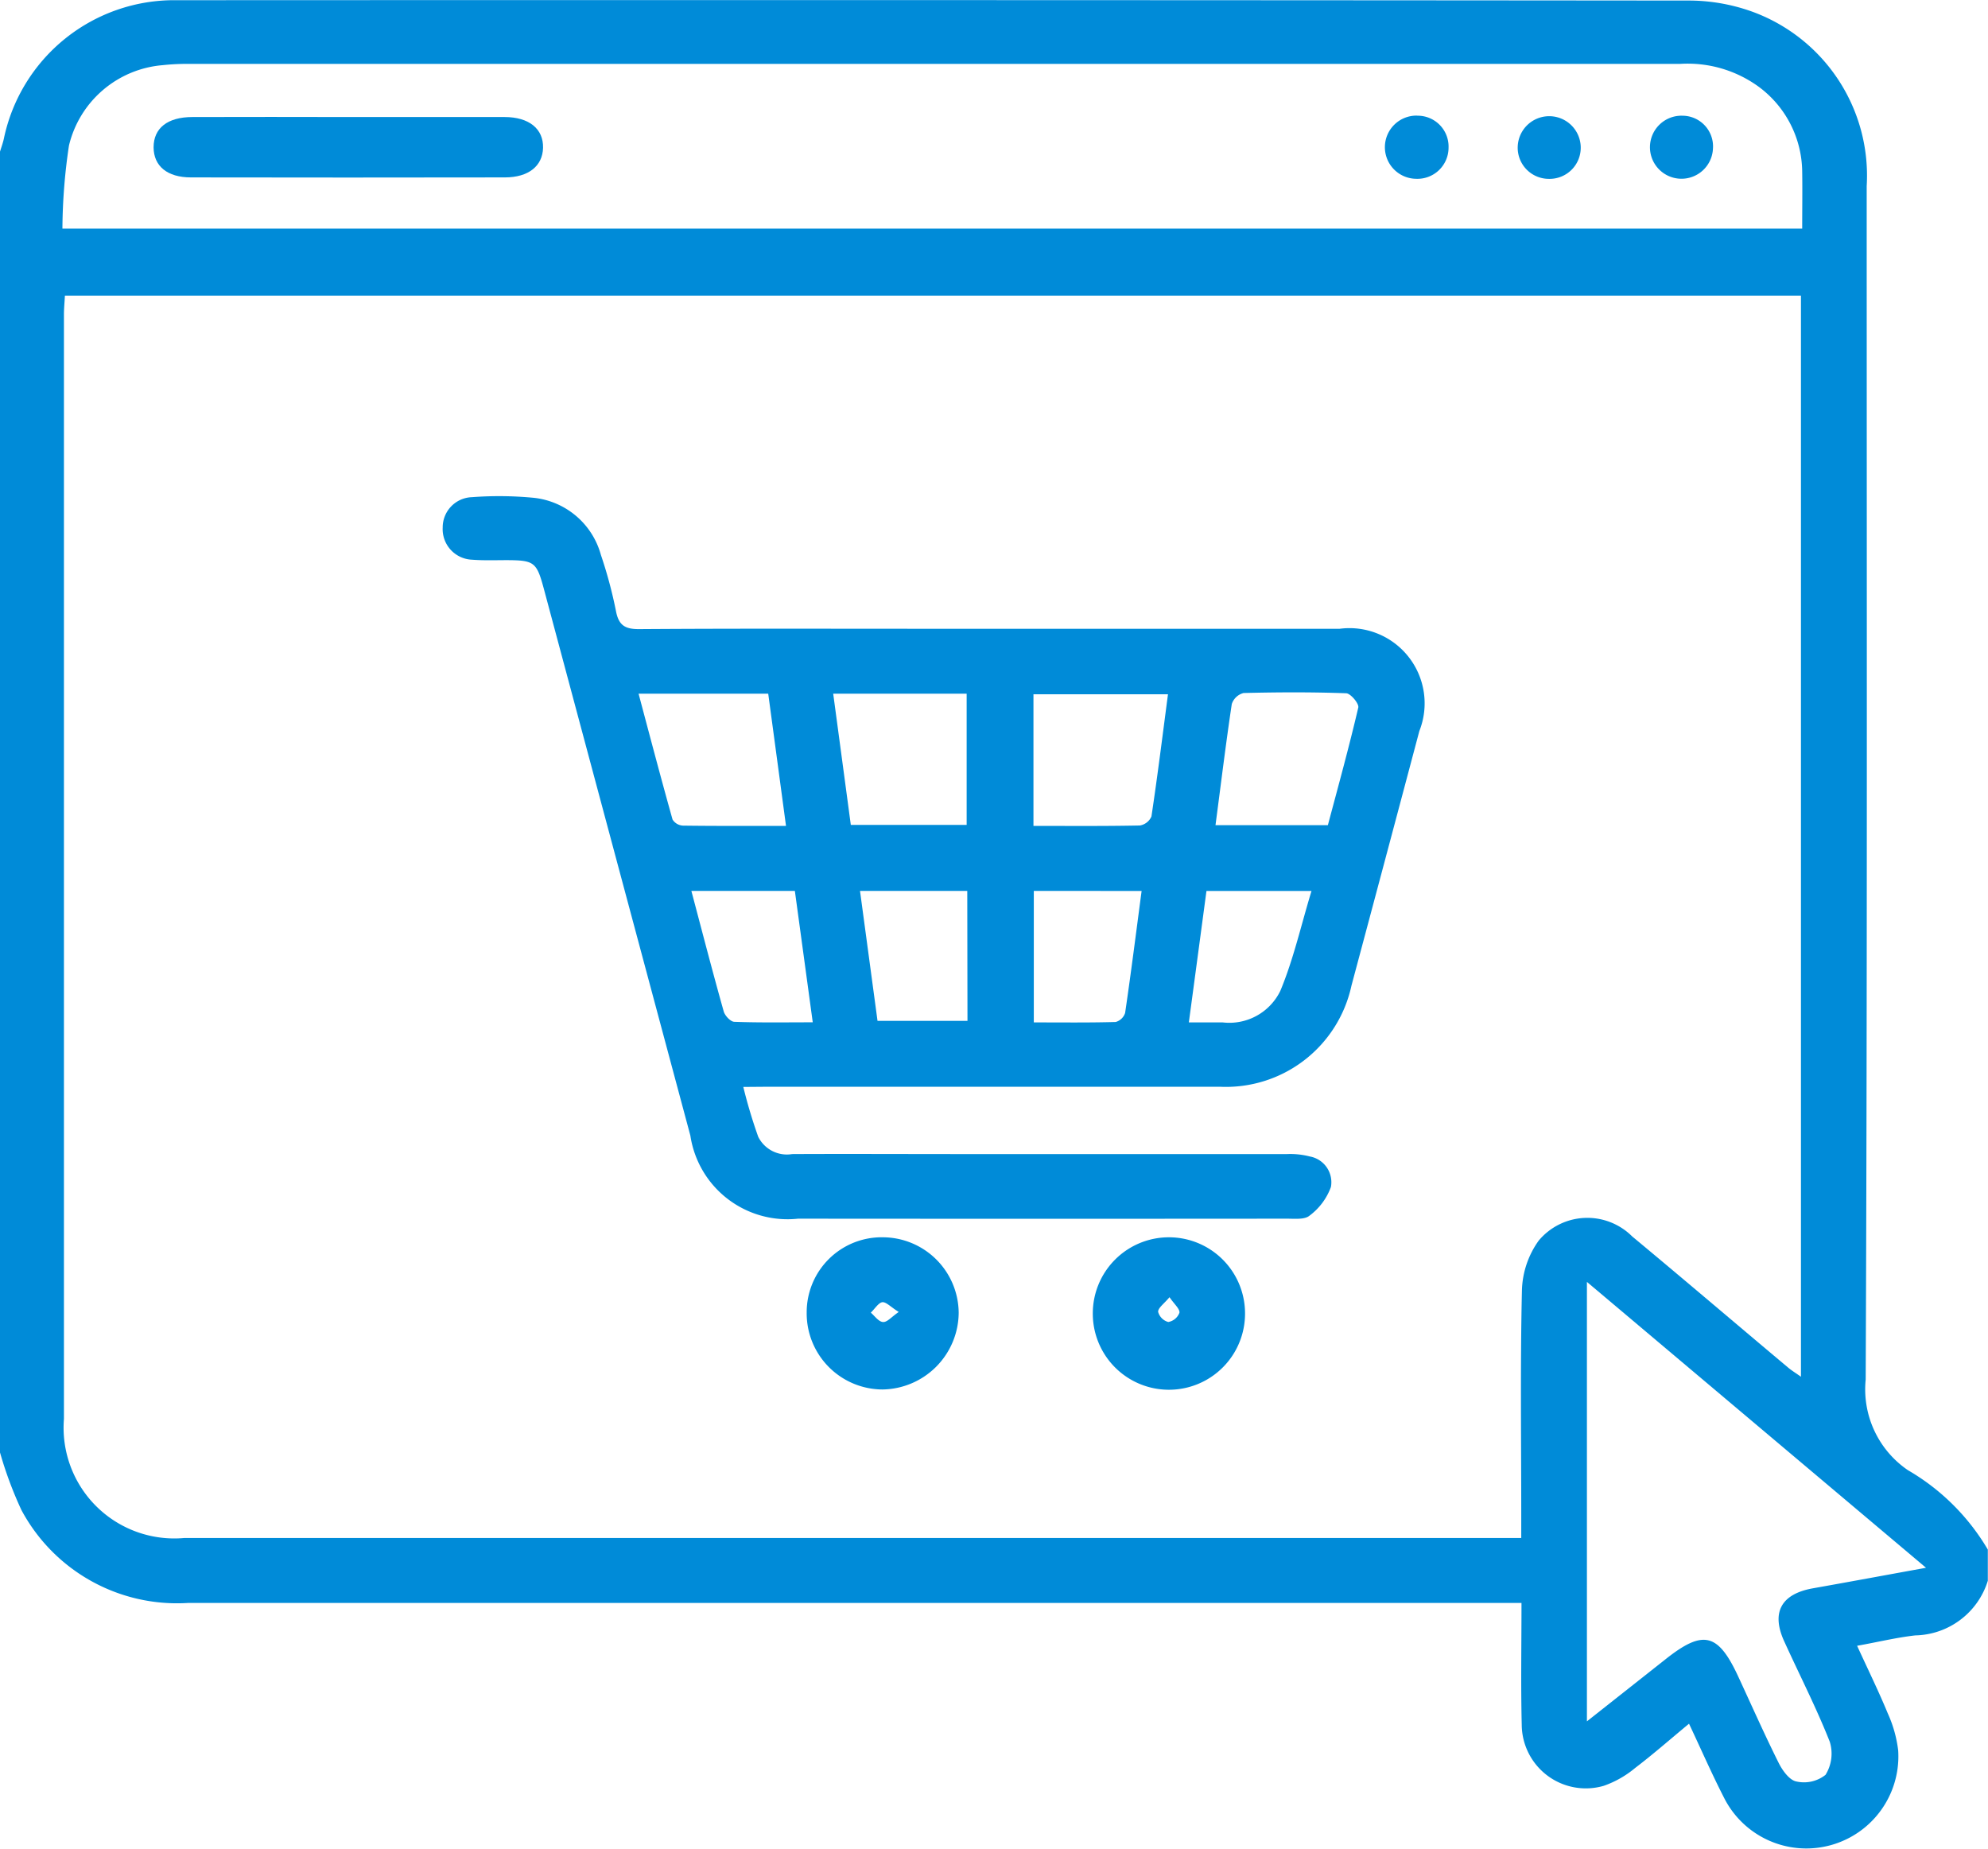 <?xml version="1.0" encoding="UTF-8"?> <svg xmlns="http://www.w3.org/2000/svg" width="57.457" height="53.425" viewBox="0 0 57.457 53.425"><g id="Group_4147" data-name="Group 4147" transform="translate(-399.913 -224.817)"><path id="Path_11907" data-name="Path 11907" d="M399.913,266.792V229.2c.037-.123.082-.244.11-.368a5.031,5.031,0,0,1,5-4.009q21.871-.01,43.743.01a5.428,5.428,0,0,1,1.751.307,5.044,5.044,0,0,1,3.347,5.056c0,11.5.02,22.993-.029,34.489a2.827,2.827,0,0,0,1.22,2.619,6.411,6.411,0,0,1,2.31,2.295v.9a2.242,2.242,0,0,1-2.094,1.58c-.547.061-1.085.194-1.684.3.321.7.625,1.32.887,1.955a3.624,3.624,0,0,1,.3,1.069,2.661,2.661,0,0,1-5.021,1.391c-.356-.692-.668-1.407-1.024-2.163-.549.454-1.036.883-1.552,1.275a2.912,2.912,0,0,1-.913.52,1.852,1.852,0,0,1-2.37-1.766c-.028-1.153-.007-2.307-.007-3.519h-5.333q-16.6,0-33.2,0a5.1,5.1,0,0,1-4.823-2.687A11.222,11.222,0,0,1,399.913,266.792Zm1.876-33.432c-.011.212-.028.378-.028.543q0,15.96,0,31.919a3.2,3.2,0,0,0,3.48,3.442h38.639v-.66c0-2.169-.03-4.339.02-6.507a2.578,2.578,0,0,1,.486-1.429,1.832,1.832,0,0,1,2.7-.119c1.51,1.253,3,2.527,4.507,3.79.106.089.225.161.371.265V233.361Zm-.072-1.936H452c0-.568.008-1.106,0-1.643a3.089,3.089,0,0,0-1.257-2.457,3.489,3.489,0,0,0-2.267-.661q-21.593,0-43.187,0a6.565,6.565,0,0,0-.672.037,3.042,3.042,0,0,0-2.711,2.324A16.8,16.8,0,0,0,401.717,231.425Zm53.861,38.7-9.8-8.261v12.7l2.279-1.8c1.084-.858,1.514-.753,2.1.517.385.83.755,1.667,1.164,2.486.109.218.312.5.513.535a1,1,0,0,0,.84-.192,1.161,1.161,0,0,0,.122-.959c-.391-.988-.879-1.938-1.319-2.907-.378-.833-.079-1.363.834-1.525C453.353,270.533,454.395,270.34,455.578,270.125Z" transform="translate(0 0)" fill="#008bd8" fill-rule="evenodd"></path><path id="Path_11908" data-name="Path 11908" d="M439.193,276.182a14.618,14.618,0,0,0,.431,1.44.925.925,0,0,0,.981.5c1.589-.008,3.178,0,4.768,0q4.767,0,9.534,0a2.267,2.267,0,0,1,.662.07.756.756,0,0,1,.607.882,1.8,1.8,0,0,1-.619.828c-.141.119-.429.087-.65.087q-7.067.006-14.133,0a2.839,2.839,0,0,1-3.111-2.4q-2.118-7.9-4.232-15.792c-.21-.782-.276-.835-1.068-.839-.336,0-.675.013-1.009-.013a.884.884,0,0,1-.849-.93.873.873,0,0,1,.845-.877,10.455,10.455,0,0,1,1.792.019,2.259,2.259,0,0,1,1.935,1.649,12.843,12.843,0,0,1,.435,1.621c.079.414.261.527.673.524,2.654-.019,5.309-.01,7.964-.01q6.141,0,12.283,0a2.173,2.173,0,0,1,2.3,2.955q-.977,3.68-1.962,7.358a3.712,3.712,0,0,1-3.81,2.922q-6.506,0-13.012,0Zm8.386-7.544c1.068,0,2.071.009,3.075-.012a.444.444,0,0,0,.335-.261c.176-1.171.322-2.346.478-3.531h-3.888Zm-5.788-3.821c.173,1.285.34,2.53.509,3.792h3.348v-3.792Zm-5.625,0c.332,1.247.647,2.444.982,3.637a.378.378,0,0,0,.3.176c.965.013,1.931.008,2.979.008-.176-1.311-.343-2.556-.514-3.821Zm16.673,3.8h3.249c.3-1.127.612-2.256.879-3.4.026-.111-.221-.408-.35-.412-.988-.036-1.978-.032-2.966-.007a.485.485,0,0,0-.34.318C453.139,266.262,453,267.408,452.84,268.618Zm-5.25,1.9v3.8c.807,0,1.587.01,2.366-.012a.4.4,0,0,0,.273-.261c.171-1.161.318-2.327.477-3.526Zm-1.923,0h-3.1l.506,3.755h2.6Zm-4.983,0h-2.991c.316,1.19.613,2.34.935,3.483.035.125.2.3.31.3.738.027,1.476.014,2.263.014C441.021,273,440.854,271.77,440.683,270.516Zm11.387,3.8c.353,0,.665,0,.978,0a1.639,1.639,0,0,0,1.667-.914c.381-.915.6-1.9.9-2.885h-3.036C452.411,271.777,452.246,273.009,452.07,274.316Z" transform="translate(-17.797 -19.953)" fill="#008bd8" fill-rule="evenodd"></path><path id="Path_11909" data-name="Path 11909" d="M455.661,312.492a2.167,2.167,0,0,1,2.22-2.175,2.2,2.2,0,0,1,2.173,2.181,2.234,2.234,0,0,1-2.207,2.217A2.2,2.2,0,0,1,455.661,312.492Zm2.66-.017c-.233-.145-.371-.3-.48-.281s-.219.2-.327.3c.115.1.223.258.347.271S458.1,312.627,458.321,312.475Z" transform="translate(-32.433 -49.743)" fill="#008bd8" fill-rule="evenodd"></path><path id="Path_11910" data-name="Path 11910" d="M477.639,310.317a2.2,2.2,0,0,1,2.189,2.221,2.2,2.2,0,0,1-4.4-.03A2.2,2.2,0,0,1,477.639,310.317Zm.006,1.731c-.159.191-.331.308-.329.423a.416.416,0,0,0,.294.294.422.422,0,0,0,.322-.268C477.947,312.387,477.785,312.253,477.645,312.048Z" transform="translate(-43.931 -49.743)" fill="#008bd8" fill-rule="evenodd"></path><path id="Path_11911" data-name="Path 11911" d="M416.182,232.9c1.494,0,2.988,0,4.482,0,.712,0,1.13.343,1.115.892-.014.524-.42.852-1.1.853q-4.539.008-9.076,0c-.689,0-1.076-.329-1.08-.868,0-.555.4-.876,1.124-.877Q413.913,232.894,416.182,232.9Z" transform="translate(-6.171 -4.701)" fill="#008bd8" fill-rule="evenodd"></path><path id="Path_11912" data-name="Path 11912" d="M505.707,234.637a.9.9,0,0,1-.907-.933.911.911,0,0,1,1.821.006A.9.9,0,0,1,505.707,234.637Z" transform="translate(-61.022 -4.651)" fill="#008bd8" fill-rule="evenodd"></path><path id="Path_11913" data-name="Path 11913" d="M496.569,232.812a.892.892,0,0,1,.915.923.9.9,0,0,1-.939.9.913.913,0,0,1,.024-1.826Z" transform="translate(-55.705 -4.651)" fill="#008bd8" fill-rule="evenodd"></path><path id="Path_11914" data-name="Path 11914" d="M514.873,232.812a.887.887,0,0,1,.885.949.911.911,0,1,1-.885-.949Z" transform="translate(-66.337 -4.651)" fill="#008bd8" fill-rule="evenodd"></path></g></svg> 